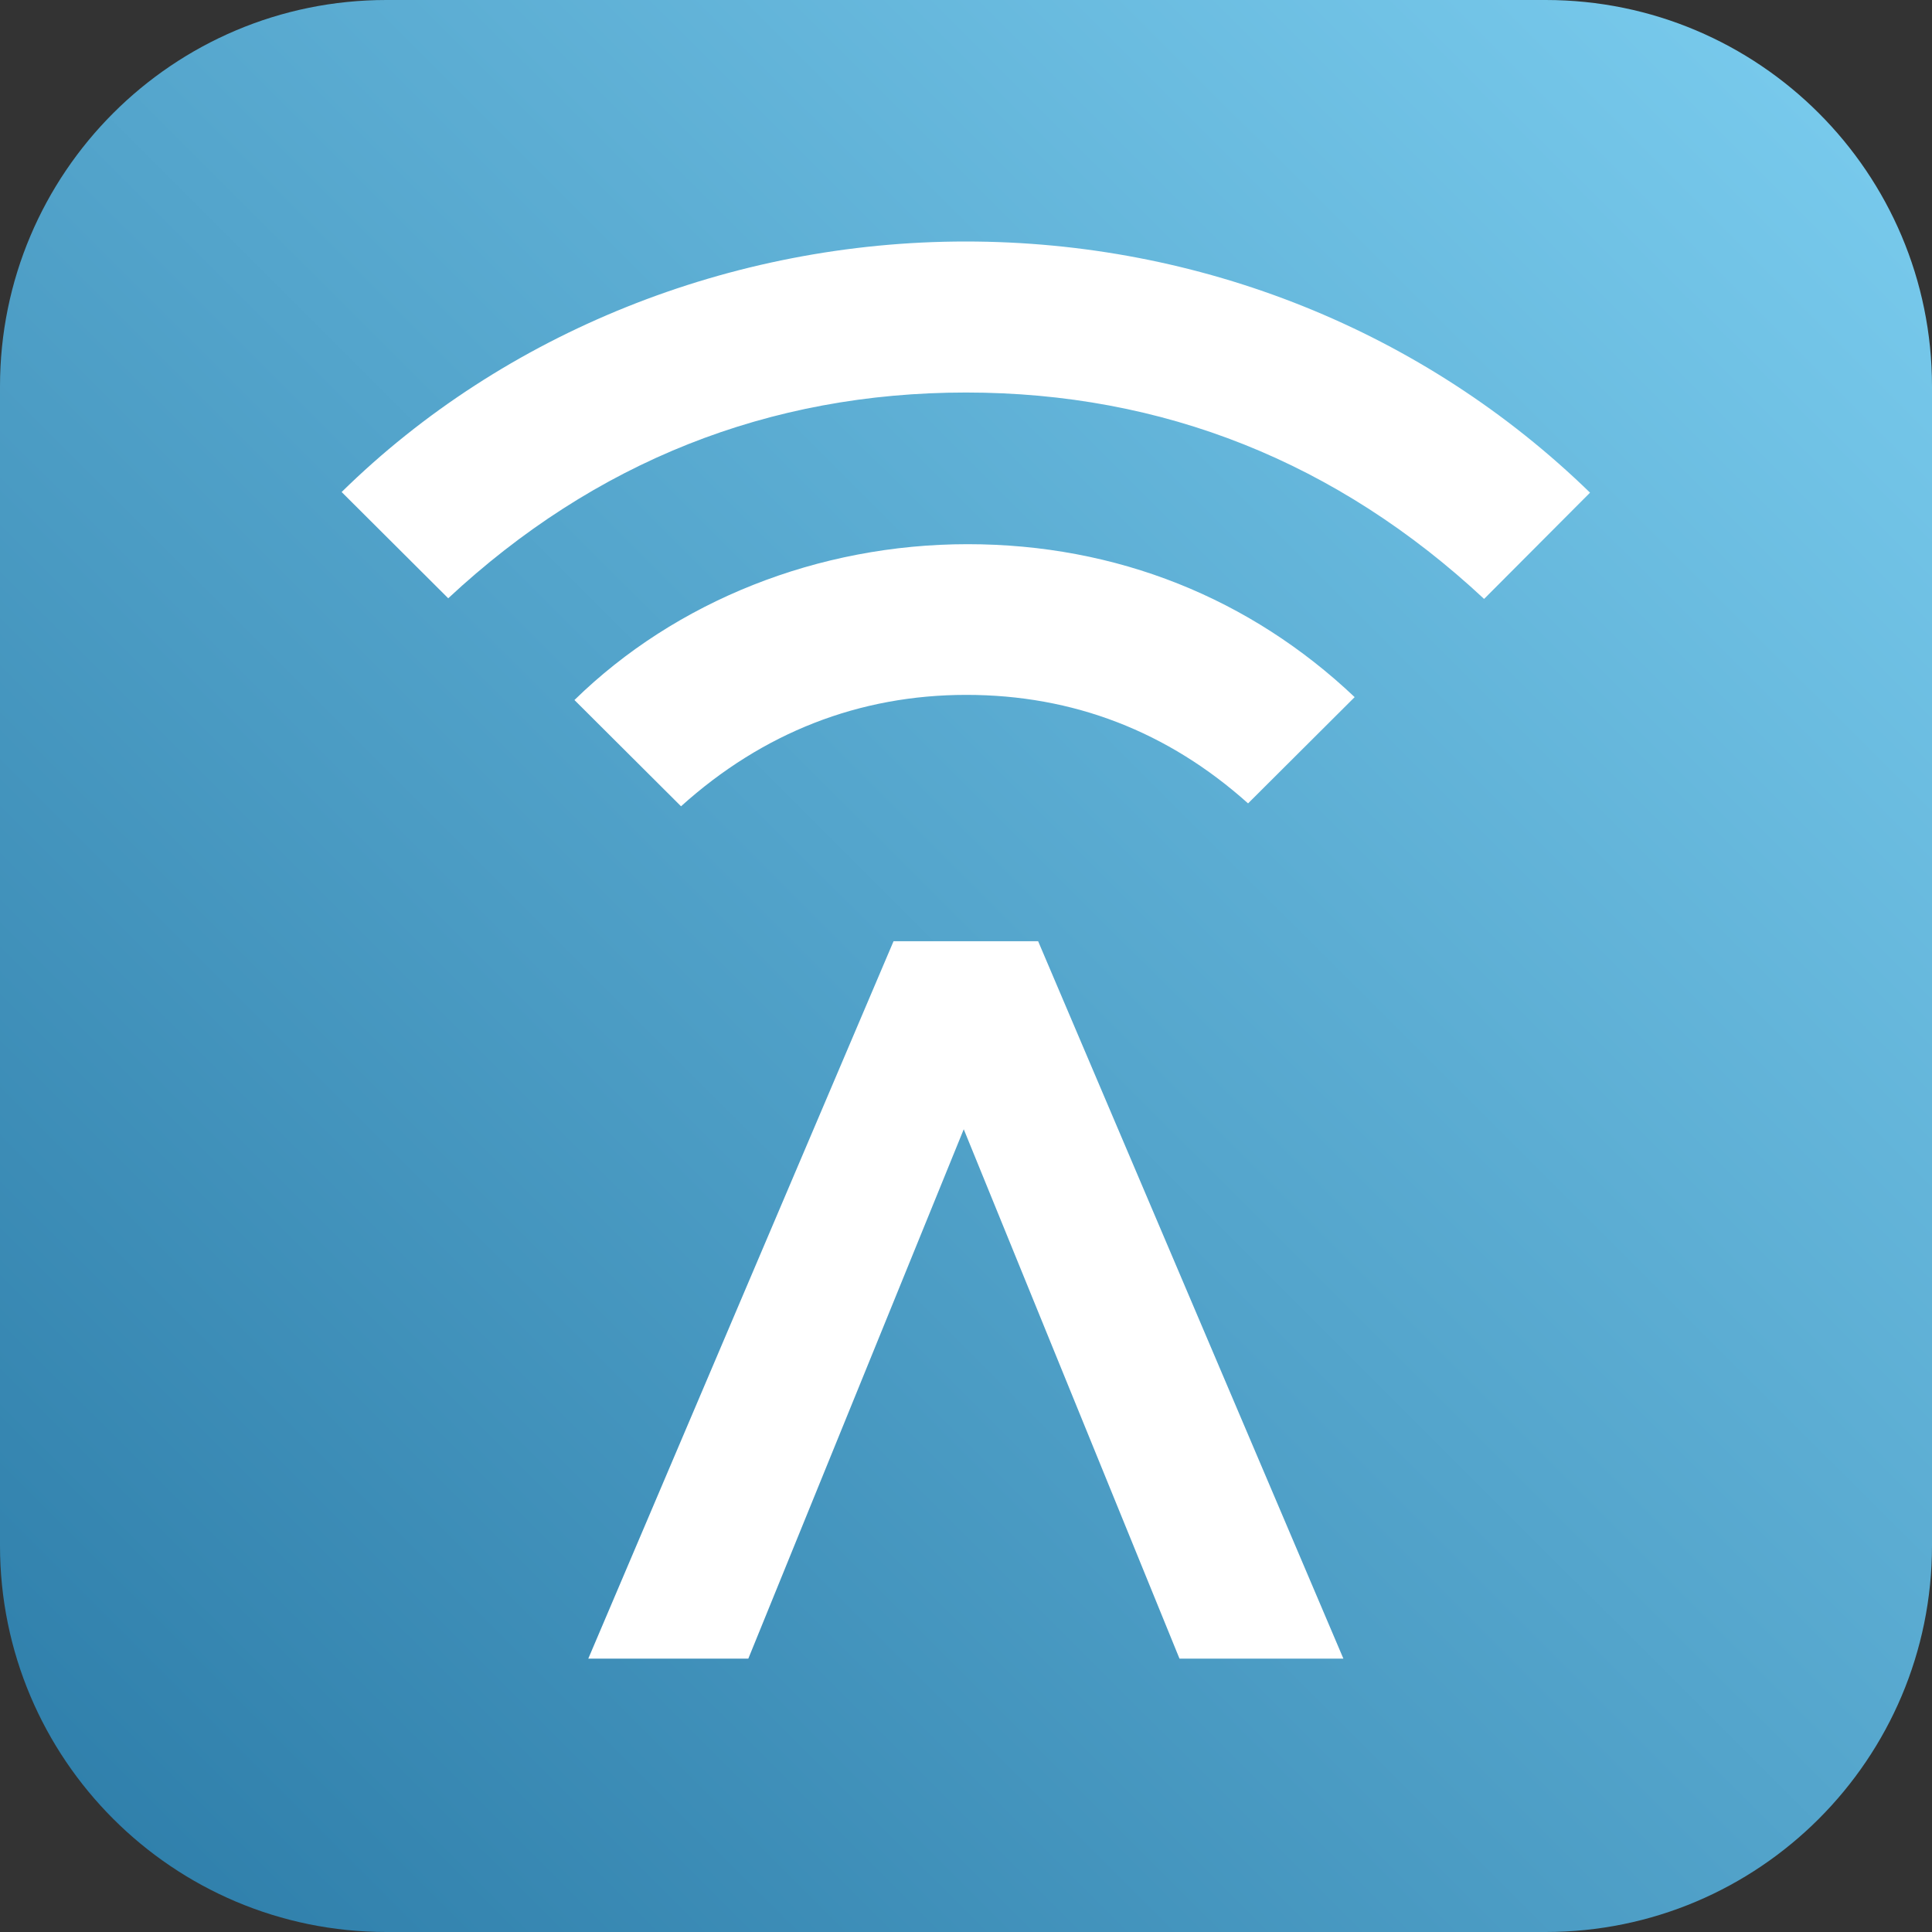<svg width="60" height="60" viewBox="0 0 60 60" fill="none" xmlns="http://www.w3.org/2000/svg">
<rect x="0" y="0" width="60" height="60" fill="#333333" stroke="none"/>
<g clip-path="url(#clip0_29_2)">
<path d="M48 0H12C5.373 0 0 5.373 0 12V48C0 54.627 5.373 60 12 60H48C54.627 60 60 54.627 60 48V12C60 5.373 54.627 0 48 0Z" fill="url(#paint0_linear_29_2)"/>
<path d="M46.09 18.6C41.53 14.35 36.12 12.19 30 12.19C23.88 12.19 18.47 14.34 13.92 18.58L10.61 15.28C15.65 10.33 22.7 7.5 29.99 7.5C37.28 7.5 44.21 10.27 49.38 15.3L46.09 18.6Z" fill="white"/>
<path d="M17.84 21.74C20.99 18.66 25.42 16.9 30.05 16.9C34.68 16.9 38.83 18.58 42.07 21.65L38.76 24.95C36.27 22.72 33.33 21.58 30.01 21.58C26.69 21.58 23.69 22.75 21.15 25.04L17.84 21.74Z" fill="white"/>
<path d="M32.24 29.23H27.75L18.27 51.51H23.24L29.93 35.07L36.63 51.51H41.72L32.24 29.23Z" fill="white"/>
</g>
<defs>
<linearGradient id="paint0_linear_29_2" x1="1.12" y1="58.92" x2="58.66" y2="1.3" gradientUnits="userSpaceOnUse">
<stop stop-color="#2D7DA9"/>
<stop offset="1" stop-color="#7ACCEE"/>
</linearGradient>
<clipPath id="clip0_29_2">
<rect width="60" height="60" fill="white"/>
</clipPath>
</defs>
</svg>
